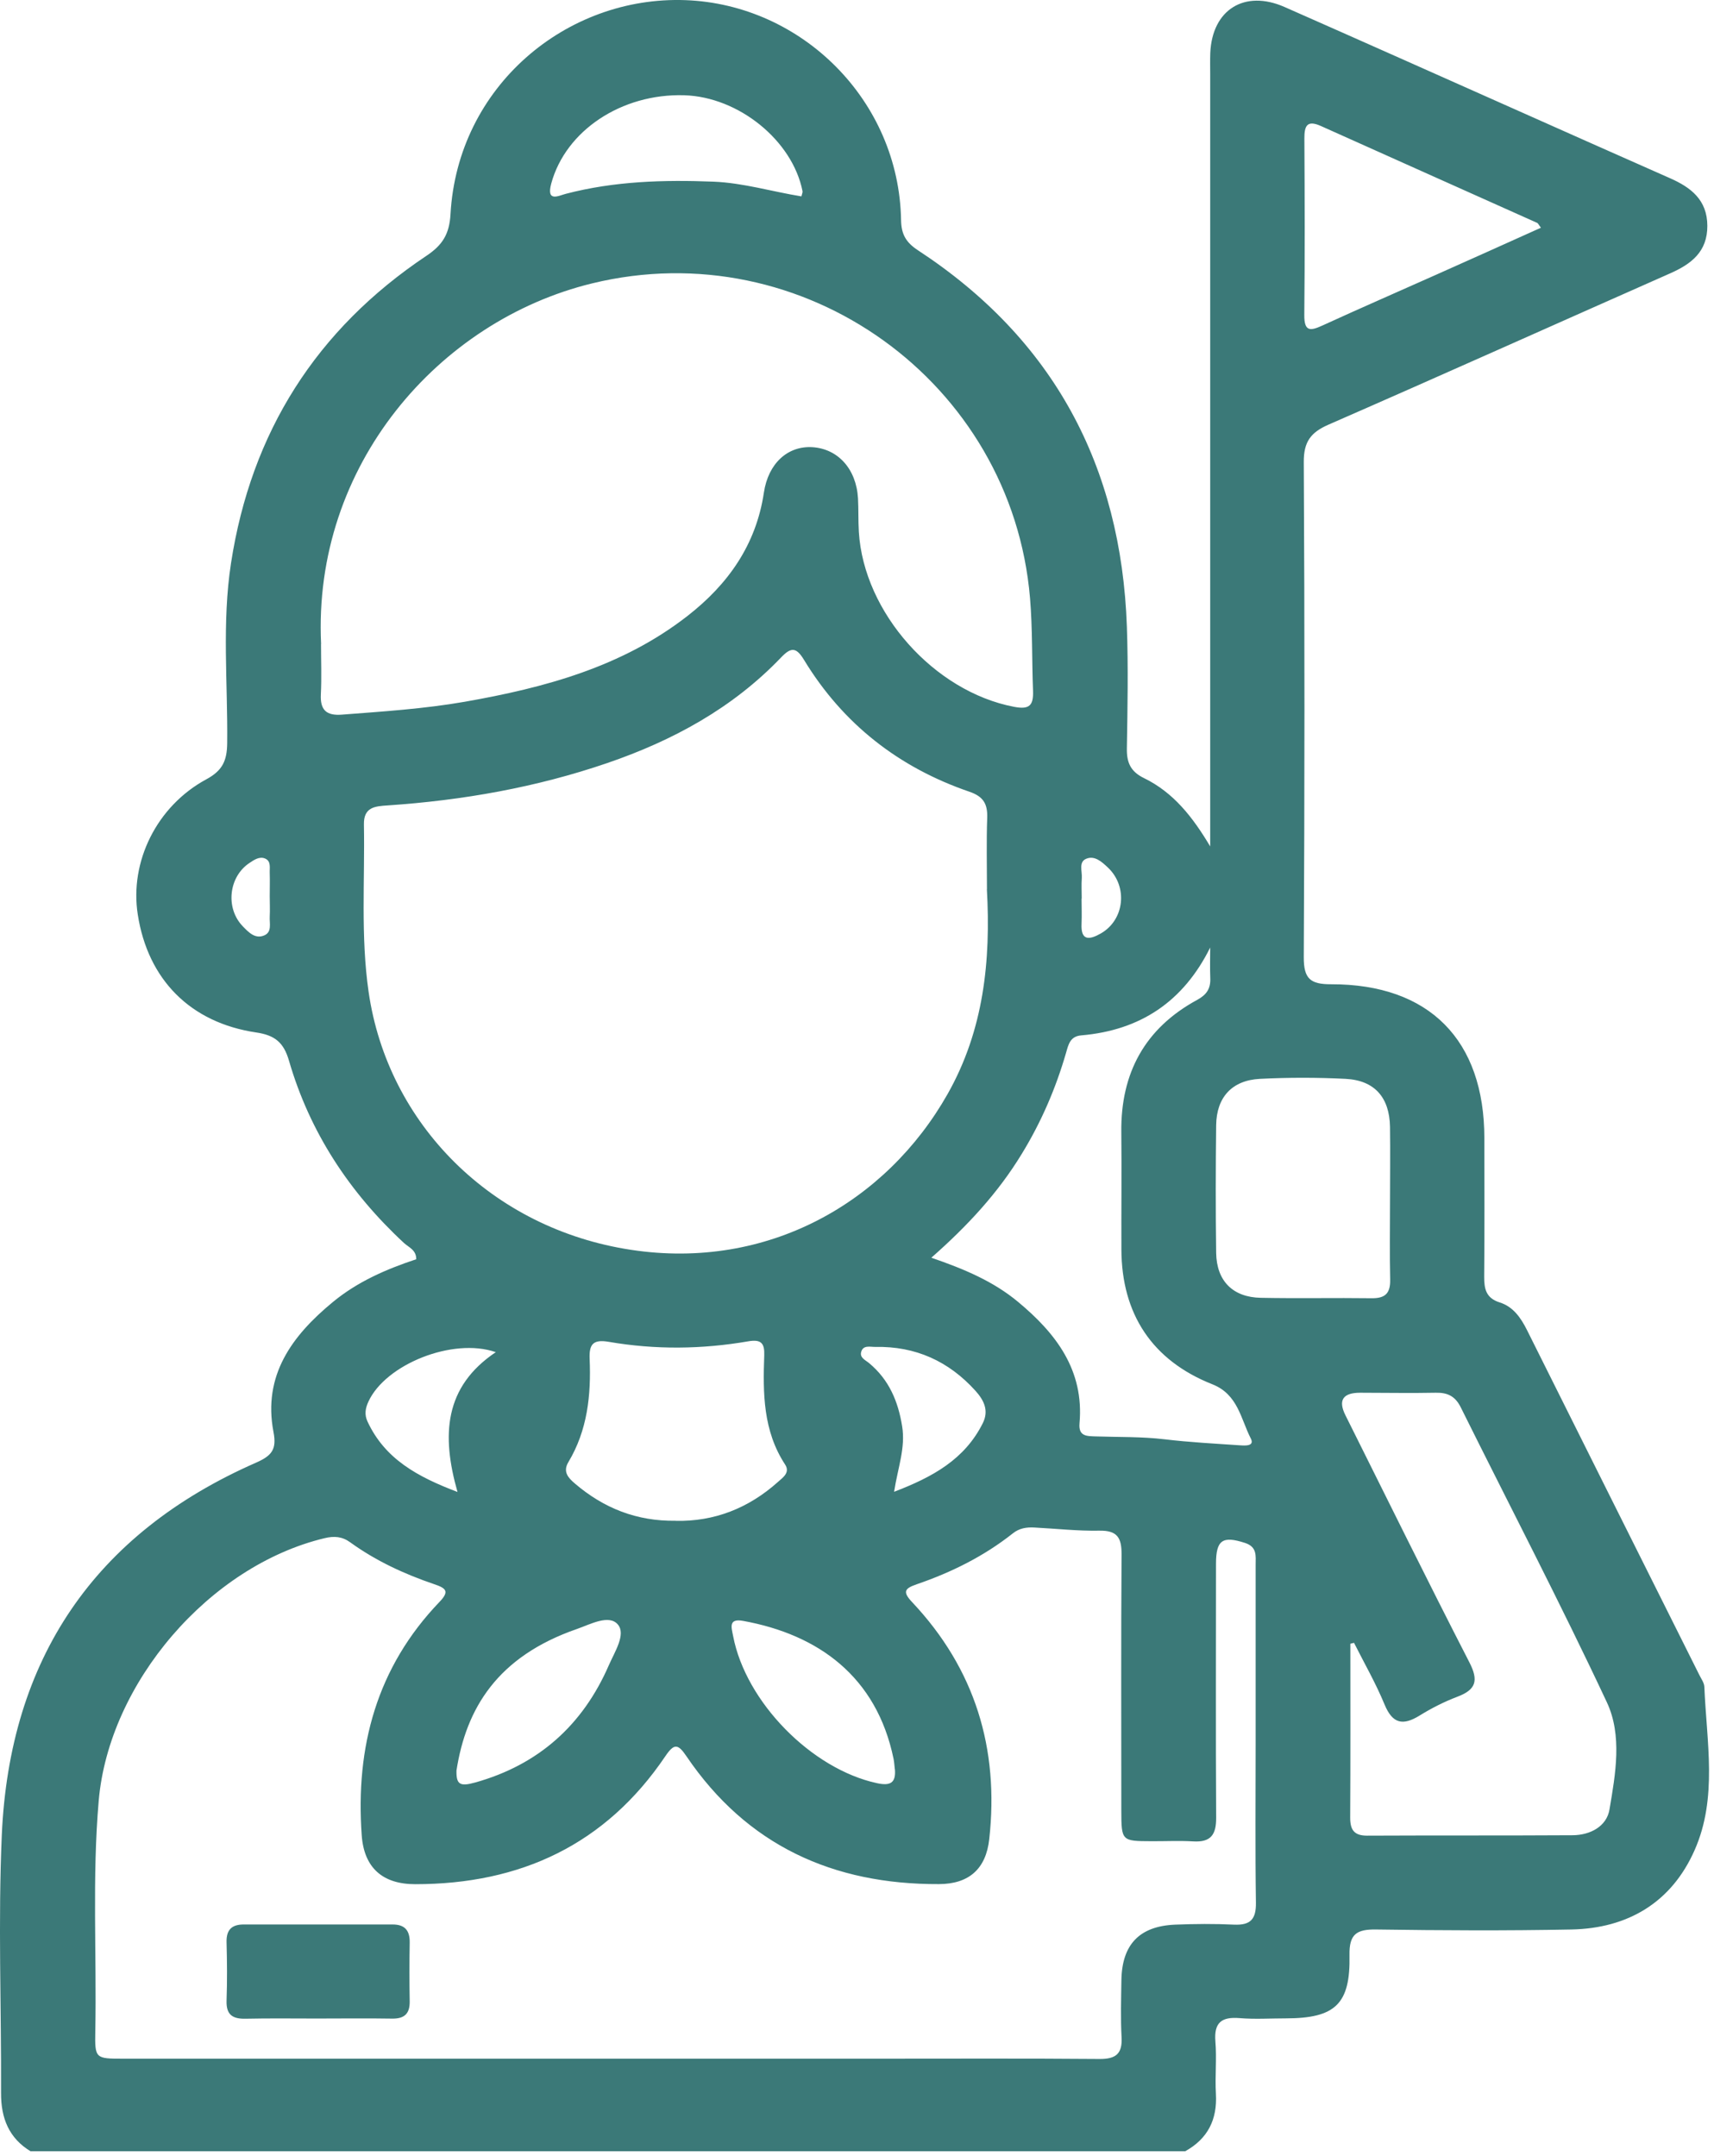<svg width="62" height="78" viewBox="0 0 62 78" fill="none" xmlns="http://www.w3.org/2000/svg">
<path d="M1.12 77.834C0.319 77.354 0.034 76.622 0.038 75.719C0.05 72.606 -0.071 69.49 0.065 66.383C0.347 60.03 3.404 55.485 9.263 52.913C9.822 52.666 10.017 52.443 9.893 51.806C9.501 49.757 10.561 48.322 12.039 47.104C12.929 46.368 13.971 45.914 15.056 45.555C15.062 45.218 14.781 45.123 14.611 44.965C12.638 43.135 11.204 40.958 10.453 38.371C10.261 37.709 9.94 37.45 9.269 37.351C6.885 36.998 5.349 35.437 4.984 33.087C4.684 31.177 5.664 29.164 7.466 28.191C8.051 27.875 8.211 27.517 8.218 26.886C8.242 24.713 8.023 22.53 8.357 20.369C9.086 15.636 11.442 11.917 15.424 9.255C16.011 8.863 16.255 8.467 16.296 7.747C16.555 3.125 20.488 -0.152 24.794 0.005C29.008 0.16 32.52 3.638 32.594 7.963C32.603 8.476 32.77 8.77 33.209 9.057C38.106 12.266 40.558 16.854 40.762 22.669C40.814 24.134 40.786 25.606 40.762 27.071C40.752 27.581 40.892 27.912 41.383 28.15C42.45 28.67 43.145 29.56 43.776 30.62C43.776 30.339 43.776 30.061 43.776 29.779C43.776 20.746 43.776 11.713 43.776 2.676C43.776 2.423 43.77 2.169 43.779 1.916C43.847 0.349 45.019 -0.384 46.465 0.253C49.242 1.477 52.015 2.717 54.788 3.95C56.661 4.782 58.532 5.62 60.405 6.445C61.169 6.782 61.756 7.233 61.759 8.17C61.762 9.11 61.178 9.552 60.408 9.892C56.29 11.713 52.182 13.559 48.058 15.361C47.414 15.642 47.158 15.979 47.161 16.712C47.195 22.685 47.192 28.657 47.161 34.627C47.158 35.406 47.396 35.61 48.153 35.607C51.702 35.601 53.693 37.626 53.693 41.175C53.693 42.844 53.703 44.517 53.687 46.186C53.684 46.634 53.758 46.962 54.247 47.117C54.732 47.268 55.01 47.667 55.233 48.112C57.31 52.276 59.394 56.441 61.475 60.605C61.543 60.741 61.645 60.88 61.651 61.022C61.731 63.007 62.139 65.035 61.298 66.933C60.464 68.822 58.887 69.762 56.84 69.802C54.488 69.848 52.132 69.836 49.779 69.802C49.072 69.79 48.8 69.972 48.815 70.726C48.852 72.504 48.299 73.014 46.512 73.017C45.955 73.017 45.396 73.054 44.842 73.008C44.193 72.955 43.909 73.162 43.964 73.852C44.017 74.479 43.946 75.119 43.983 75.75C44.035 76.68 43.689 77.37 42.873 77.824H1.11L1.12 77.834ZM22.012 74.476C25.252 74.476 28.492 74.476 31.731 74.476C34.415 74.476 37.098 74.464 39.779 74.486C40.369 74.489 40.604 74.294 40.57 73.694C40.533 73.014 40.554 72.328 40.564 71.644C40.582 70.346 41.216 69.678 42.514 69.626C43.222 69.598 43.934 69.592 44.638 69.626C45.232 69.653 45.439 69.431 45.43 68.834C45.402 66.911 45.42 64.989 45.42 63.062C45.42 60.911 45.42 58.759 45.42 56.608C45.42 56.289 45.482 55.961 45.031 55.816C44.227 55.556 43.986 55.705 43.986 56.574C43.986 59.637 43.974 62.698 43.992 65.761C43.995 66.374 43.797 66.652 43.164 66.615C42.66 66.584 42.153 66.612 41.646 66.608C40.57 66.605 40.564 66.599 40.561 65.492C40.561 62.404 40.548 59.316 40.57 56.23C40.573 55.624 40.412 55.362 39.763 55.374C38.981 55.389 38.199 55.3 37.417 55.26C37.132 55.244 36.87 55.284 36.635 55.473C35.593 56.298 34.415 56.883 33.163 57.312C32.733 57.461 32.631 57.575 32.993 57.958C35.268 60.373 36.146 63.254 35.784 66.531C35.667 67.607 35.052 68.157 33.964 68.16C30.136 68.176 27.017 66.76 24.834 63.539C24.525 63.081 24.386 63.062 24.068 63.532C21.907 66.732 18.825 68.163 15.019 68.163C13.835 68.163 13.167 67.564 13.084 66.392C12.855 63.192 13.628 60.317 15.897 57.952C16.262 57.572 16.144 57.458 15.711 57.312C14.629 56.944 13.597 56.468 12.666 55.794C12.376 55.584 12.088 55.562 11.739 55.646C7.568 56.648 3.942 60.877 3.571 65.14C3.33 67.919 3.5 70.705 3.447 73.484C3.429 74.473 3.447 74.476 4.468 74.476C10.314 74.476 16.16 74.476 22.006 74.476H22.012ZM35.701 32.163C35.701 31.304 35.679 30.444 35.71 29.585C35.726 29.084 35.574 28.815 35.067 28.642C32.514 27.767 30.492 26.19 29.085 23.875C28.804 23.411 28.618 23.402 28.253 23.785C26.501 25.618 24.337 26.793 21.962 27.606C19.39 28.487 16.732 28.954 14.023 29.137C13.572 29.167 13.152 29.192 13.164 29.826C13.201 31.848 13.043 33.876 13.334 35.885C14.023 40.655 17.789 44.452 22.831 45.215C27.774 45.964 32.059 43.496 34.276 39.58C35.587 37.264 35.843 34.757 35.698 32.166L35.701 32.163ZM11.612 23.3C11.612 23.906 11.637 24.515 11.606 25.121C11.578 25.686 11.807 25.897 12.366 25.853C13.853 25.739 15.344 25.643 16.812 25.387C19.699 24.88 22.5 24.128 24.868 22.283C26.337 21.139 27.351 19.707 27.632 17.819C27.79 16.764 28.491 16.128 29.379 16.177C30.312 16.233 30.974 16.965 31.036 18.026C31.058 18.431 31.042 18.836 31.067 19.241C31.243 22.165 33.793 25.016 36.675 25.569C37.247 25.68 37.389 25.516 37.367 24.975C37.324 23.866 37.352 22.756 37.259 21.64C36.6 13.815 29.051 8.393 21.421 10.251C15.866 11.602 11.306 16.845 11.615 23.3H11.612ZM48.985 59.43C48.939 59.442 48.892 59.452 48.846 59.464C48.846 61.563 48.852 63.659 48.84 65.758C48.84 66.194 48.979 66.407 49.449 66.407C51.928 66.395 54.407 66.407 56.884 66.392C57.521 66.389 58.117 66.074 58.219 65.462C58.439 64.172 58.686 62.778 58.123 61.579C56.439 57.986 54.602 54.462 52.837 50.907C52.636 50.505 52.358 50.375 51.934 50.384C51.025 50.403 50.113 50.384 49.201 50.384C48.575 50.384 48.397 50.655 48.667 51.197C50.157 54.181 51.628 57.173 53.152 60.138C53.495 60.806 53.387 61.13 52.71 61.384C52.24 61.563 51.783 61.795 51.353 62.061C50.747 62.435 50.373 62.364 50.083 61.662C49.767 60.895 49.35 60.169 48.976 59.427L48.985 59.43ZM33.682 45.497C34.894 45.914 35.933 46.356 36.82 47.092C38.199 48.236 39.219 49.565 39.049 51.491C39.006 51.97 39.321 51.952 39.633 51.964C40.468 51.992 41.3 51.97 42.131 52.069C43.034 52.177 43.943 52.224 44.852 52.286C45.031 52.298 45.393 52.326 45.244 52.038C44.88 51.327 44.781 50.443 43.853 50.078C41.677 49.216 40.573 47.537 40.564 45.203C40.558 43.787 40.576 42.371 40.561 40.955C40.536 38.816 41.417 37.196 43.309 36.17C43.643 35.987 43.794 35.768 43.779 35.394C43.764 35.023 43.776 34.649 43.776 34.278C42.805 36.235 41.25 37.273 39.111 37.456C38.706 37.49 38.647 37.793 38.564 38.08C38.19 39.376 37.661 40.6 36.956 41.75C36.106 43.144 35.018 44.331 33.685 45.503L33.682 45.497ZM50.28 43.493C50.28 42.584 50.293 41.672 50.28 40.764C50.262 39.703 49.724 39.085 48.679 39.029C47.646 38.977 46.605 38.977 45.572 39.029C44.561 39.082 44.005 39.7 43.992 40.702C43.974 42.241 43.971 43.784 43.992 45.327C44.008 46.341 44.595 46.931 45.606 46.95C46.945 46.977 48.283 46.947 49.622 46.965C50.117 46.971 50.296 46.776 50.286 46.291C50.265 45.358 50.28 44.421 50.28 43.487V43.493ZM24.439 55.018C25.839 55.049 27.079 54.561 28.139 53.612C28.318 53.451 28.59 53.275 28.399 52.981C27.601 51.763 27.595 50.4 27.645 49.027C27.66 48.6 27.536 48.443 27.073 48.523C25.391 48.814 23.7 48.832 22.018 48.542C21.443 48.443 21.307 48.641 21.329 49.163C21.384 50.468 21.251 51.742 20.559 52.895C20.349 53.247 20.559 53.467 20.797 53.67C21.836 54.558 23.029 55.037 24.442 55.015L24.439 55.018ZM55.74 8.238C55.66 8.136 55.638 8.077 55.601 8.062C52.995 6.893 50.389 5.731 47.782 4.559C47.272 4.33 47.18 4.559 47.183 5.02C47.195 7.144 47.201 9.268 47.18 11.391C47.173 12.031 47.421 11.966 47.86 11.765C49.214 11.144 50.583 10.55 51.944 9.941C53.205 9.379 54.463 8.813 55.74 8.238ZM28.989 7.107C29.011 7.008 29.039 6.958 29.029 6.915C28.665 5.082 26.72 3.505 24.751 3.446C22.479 3.378 20.46 4.729 19.941 6.637C19.752 7.332 20.206 7.079 20.469 7.011C22.225 6.553 24.012 6.501 25.808 6.572C26.887 6.615 27.929 6.933 28.989 7.104V7.107ZM32.368 64.002C32.353 63.876 32.347 63.749 32.322 63.625C31.707 60.648 29.598 59.133 26.887 58.639C26.337 58.536 26.46 58.88 26.519 59.186C26.974 61.575 29.357 63.999 31.725 64.509C32.192 64.611 32.415 64.509 32.371 64.002H32.368ZM16.512 64.049C16.503 64.546 16.623 64.642 17.186 64.485C19.477 63.845 21.081 62.41 22.024 60.24C22.231 59.764 22.652 59.124 22.349 58.768C22.03 58.391 21.353 58.762 20.874 58.929C17.987 59.928 16.861 61.807 16.512 64.052V64.049ZM17.934 48.916C16.373 48.375 13.946 49.361 13.328 50.703C13.216 50.944 13.176 51.173 13.294 51.426C13.925 52.783 15.099 53.423 16.549 53.974C15.962 51.911 16.07 50.168 17.934 48.916ZM32.343 53.967C33.741 53.432 34.894 52.796 35.549 51.488C35.781 51.027 35.587 50.65 35.287 50.316C34.319 49.243 33.116 48.696 31.663 48.727C31.478 48.73 31.218 48.647 31.15 48.913C31.095 49.12 31.311 49.206 31.441 49.315C32.158 49.914 32.489 50.693 32.634 51.605C32.758 52.378 32.48 53.086 32.343 53.961V53.967ZM39.123 32.506C39.123 32.806 39.136 33.109 39.123 33.409C39.089 34.049 39.408 34.002 39.816 33.771C40.678 33.282 40.808 32.073 40.075 31.384C39.856 31.177 39.593 30.936 39.287 31.069C39.012 31.186 39.148 31.517 39.132 31.755C39.114 32.005 39.129 32.256 39.129 32.506H39.123ZM9.757 32.413C9.757 32.138 9.766 31.863 9.757 31.588C9.748 31.396 9.816 31.152 9.584 31.056C9.383 30.976 9.198 31.103 9.031 31.214C8.273 31.709 8.143 32.852 8.783 33.511C8.99 33.724 9.229 33.981 9.559 33.839C9.844 33.718 9.745 33.406 9.757 33.165C9.77 32.914 9.757 32.664 9.757 32.413Z" fill="#3B7978"/>
<path d="M11.457 73.023C10.597 73.023 9.741 73.011 8.881 73.03C8.411 73.039 8.18 72.887 8.195 72.38C8.22 71.675 8.214 70.968 8.195 70.26C8.183 69.805 8.393 69.617 8.826 69.62C10.619 69.62 12.409 69.62 14.202 69.62C14.65 69.62 14.829 69.845 14.82 70.281C14.808 70.986 14.808 71.694 14.82 72.402C14.826 72.853 14.625 73.033 14.18 73.026C13.271 73.011 12.362 73.023 11.454 73.023H11.457Z" fill="#3B7978"/>
</svg>
